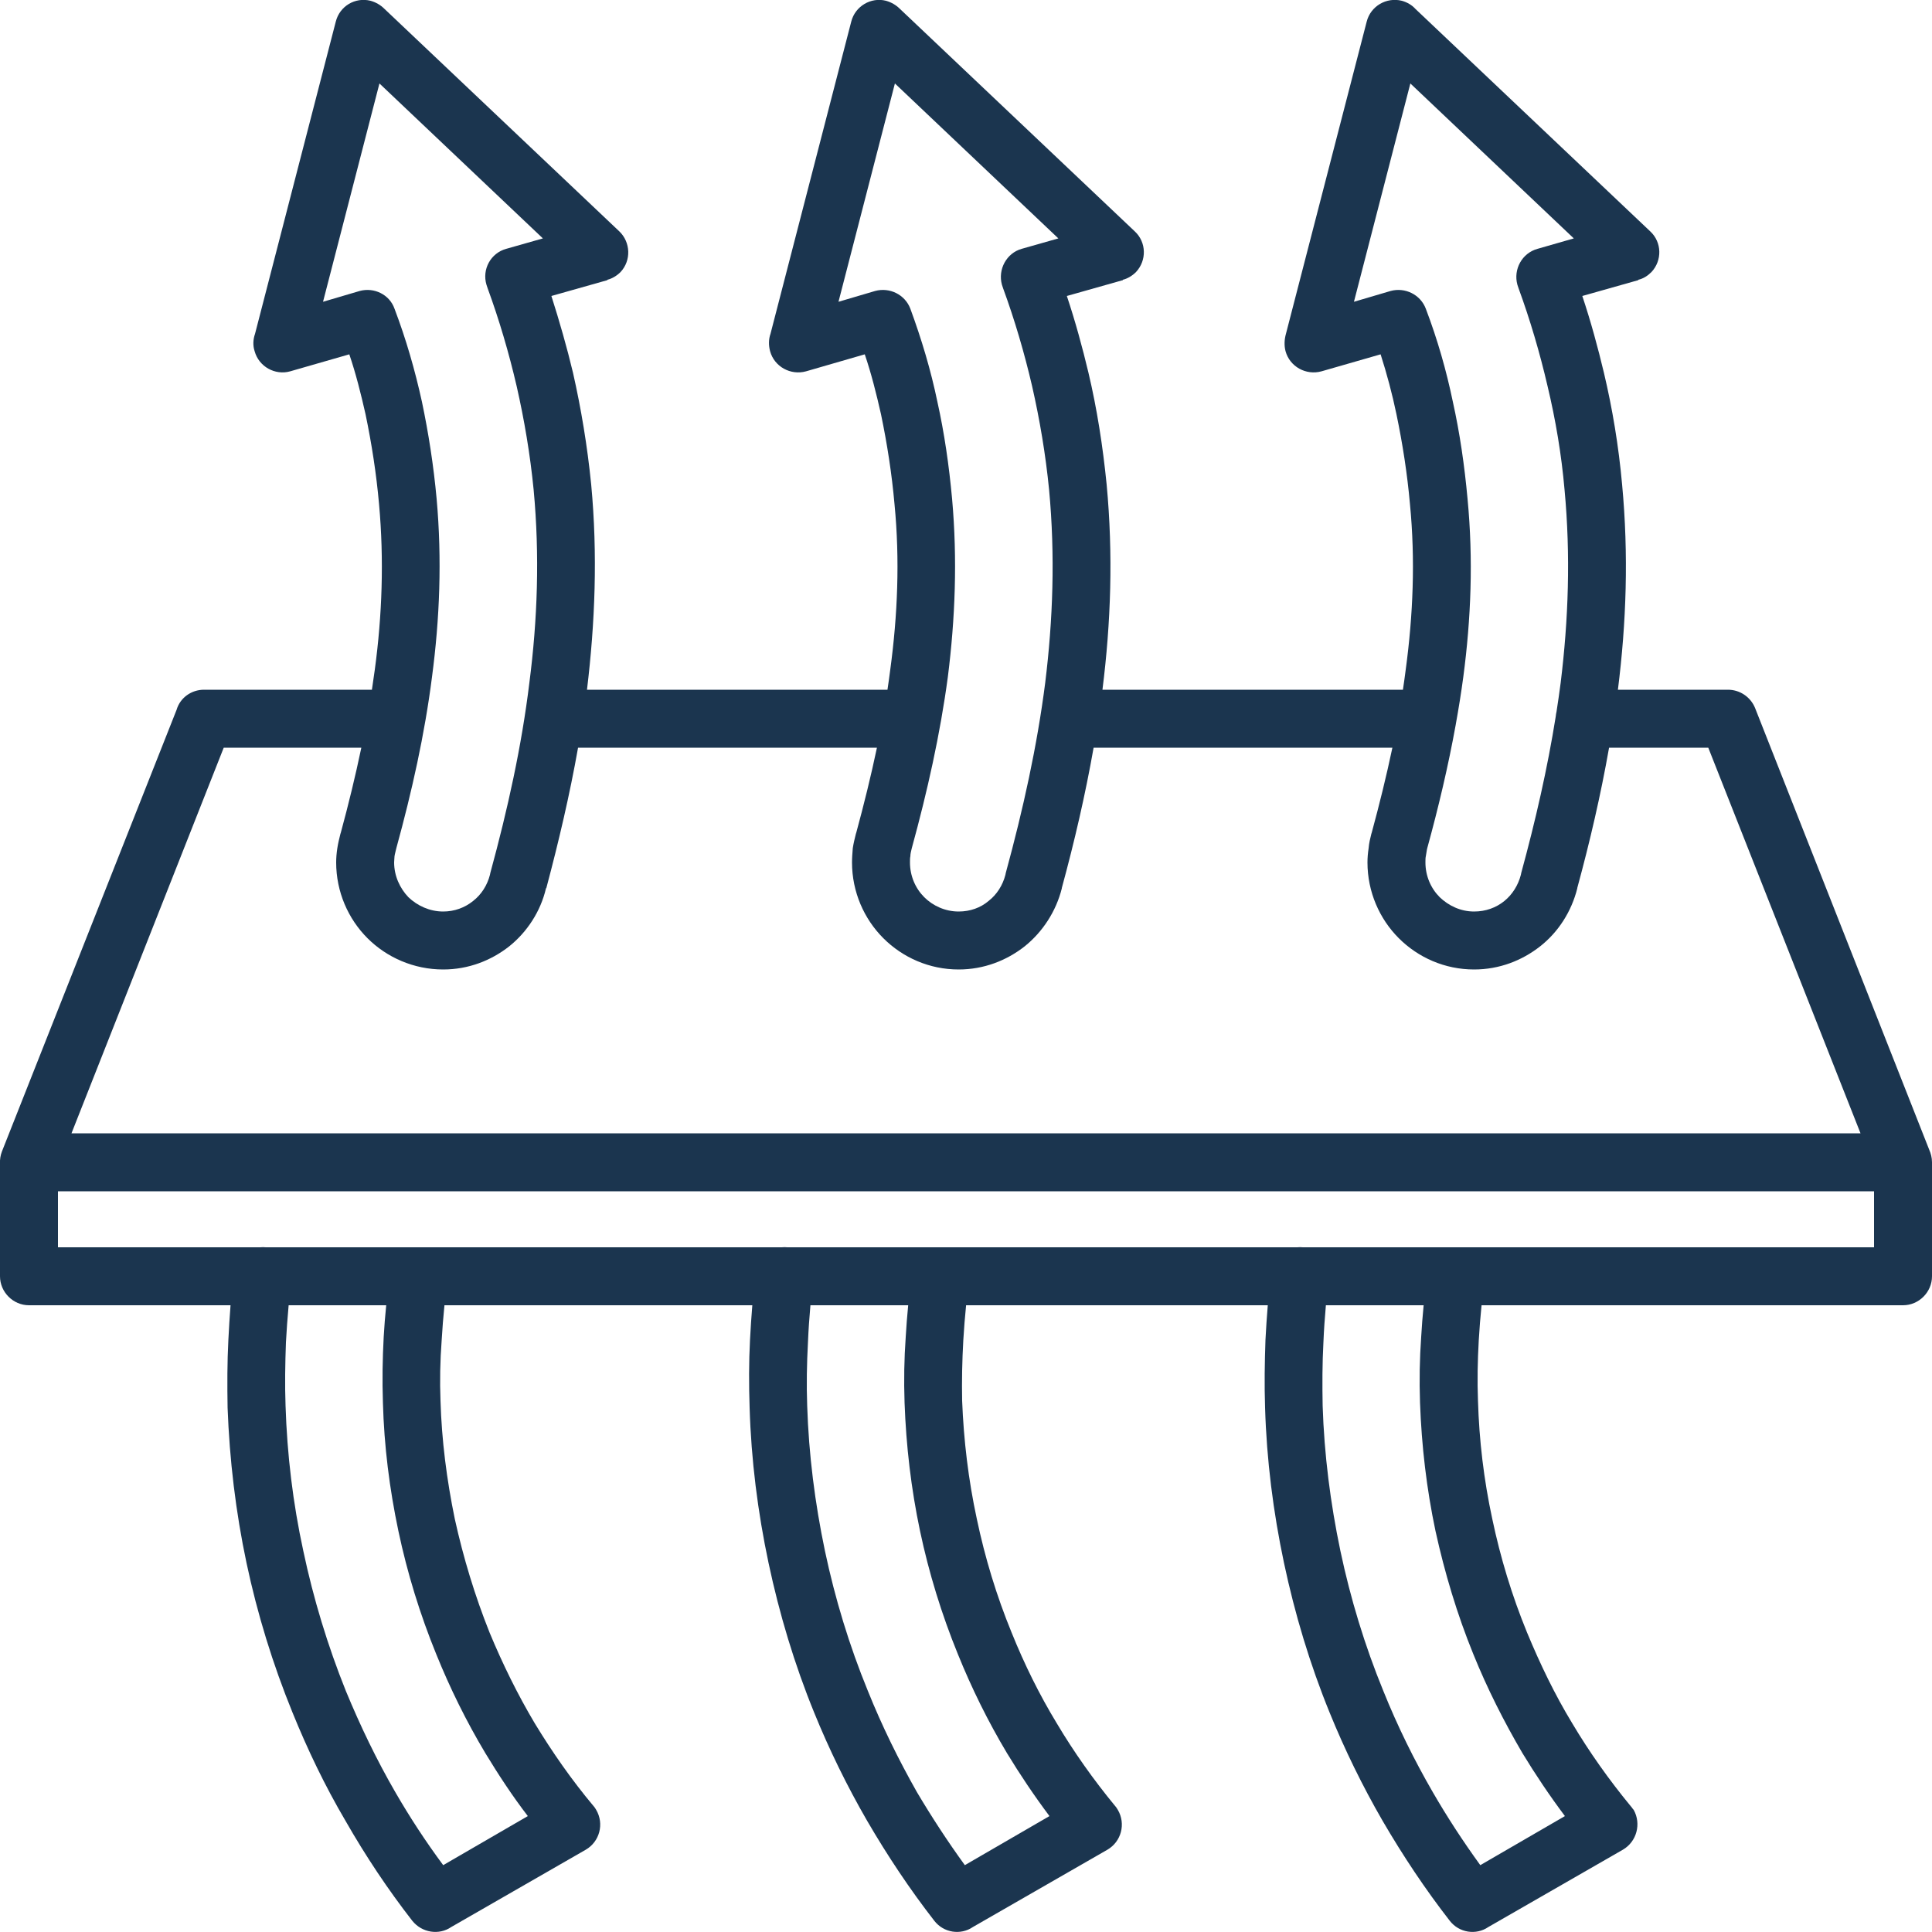<svg xmlns="http://www.w3.org/2000/svg" fill="none" viewBox="0 0 40 40" height="40" width="40">
<path fill="#1B354F" d="M39.944 23.808L36.336 14.656C36.24 14.424 36.016 14.28 35.776 14.28H33.497C33.672 12.891 33.72 11.485 33.584 10.032C33.512 9.232 33.384 8.464 33.208 7.72C33.08 7.184 32.936 6.656 32.76 6.128L33.92 5.8V5.792C34.024 5.768 34.112 5.712 34.192 5.632C34.416 5.392 34.408 5.016 34.168 4.792L29.304 0.184C29.232 0.104 29.136 0.048 29.024 0.016C28.704 -0.064 28.376 0.128 28.296 0.448L26.624 6.912C26.592 7.024 26.584 7.152 26.616 7.272C26.704 7.592 27.04 7.776 27.36 7.688L28.584 7.336C28.712 7.736 28.824 8.152 28.912 8.576C29.04 9.192 29.136 9.808 29.192 10.44C29.304 11.592 29.256 12.736 29.104 13.864C29.086 14.003 29.067 14.142 29.046 14.28H22.825C23 12.891 23.048 11.485 22.912 10.032C22.832 9.232 22.712 8.464 22.536 7.72C22.408 7.184 22.264 6.656 22.088 6.128L23.248 5.8V5.792C23.344 5.768 23.44 5.712 23.52 5.632C23.744 5.392 23.736 5.016 23.496 4.792L18.632 0.184C18.552 0.104 18.456 0.048 18.344 0.016C18.032 -0.064 17.704 0.128 17.624 0.448L15.952 6.912C15.912 7.024 15.912 7.152 15.944 7.272C16.032 7.592 16.368 7.776 16.688 7.688L17.904 7.336C18.04 7.736 18.144 8.152 18.24 8.576C18.368 9.192 18.464 9.808 18.52 10.44C18.632 11.592 18.584 12.736 18.432 13.864C18.414 14.003 18.395 14.142 18.374 14.28H12.153C12.32 12.891 12.376 11.485 12.24 10.032C12.16 9.232 12.032 8.464 11.864 7.72C11.736 7.184 11.584 6.656 11.416 6.128L12.576 5.8V5.792C12.672 5.768 12.768 5.712 12.848 5.632C13.072 5.392 13.056 5.016 12.824 4.792L7.96 0.184C7.88 0.104 7.784 0.048 7.672 0.016C7.352 -0.064 7.032 0.128 6.952 0.448L5.28 6.912C5.24 7.024 5.232 7.152 5.272 7.272C5.36 7.592 5.696 7.776 6.008 7.688L7.232 7.336C7.368 7.736 7.472 8.152 7.568 8.576C7.696 9.192 7.792 9.808 7.848 10.44C7.952 11.592 7.912 12.736 7.76 13.864C7.741 14.003 7.721 14.142 7.7 14.28H4.224C3.96 14.28 3.728 14.448 3.656 14.696L0.04 23.84C0.009 23.921 -0.004 24.005 1.11978e-05 24.086V26.424C1.11978e-05 26.752 0.272 27.024 0.6 27.024H4.773C4.755 27.26 4.74 27.499 4.728 27.744C4.704 28.2 4.704 28.672 4.712 29.144C4.752 30.224 4.88 31.304 5.104 32.36C5.328 33.416 5.648 34.456 6.056 35.456C6.368 36.224 6.728 36.976 7.152 37.696C7.568 38.424 8.032 39.12 8.536 39.768C8.736 40.016 9.088 40.072 9.344 39.896L12.128 38.296C12.416 38.128 12.512 37.76 12.344 37.472C12.328 37.448 12.312 37.416 12.288 37.392C11.832 36.848 11.432 36.272 11.072 35.68C10.72 35.088 10.408 34.456 10.136 33.8C9.832 33.04 9.592 32.248 9.416 31.448C9.248 30.632 9.144 29.816 9.12 29C9.104 28.592 9.112 28.176 9.144 27.752C9.158 27.507 9.178 27.264 9.202 27.024H15.576C15.557 27.26 15.54 27.499 15.528 27.744C15.504 28.2 15.504 28.672 15.52 29.144C15.552 30.224 15.688 31.304 15.912 32.36C16.136 33.416 16.448 34.456 16.856 35.456C17.168 36.224 17.536 36.976 17.952 37.696C18.376 38.424 18.84 39.12 19.344 39.768C19.536 40.016 19.888 40.072 20.144 39.896L22.928 38.296C23.216 38.128 23.312 37.76 23.144 37.472C23.128 37.448 23.112 37.416 23.088 37.392C22.64 36.848 22.232 36.272 21.88 35.68C21.52 35.088 21.208 34.456 20.944 33.8C20.632 33.04 20.392 32.248 20.224 31.448C20.048 30.632 19.952 29.816 19.92 29C19.912 28.592 19.92 28.176 19.944 27.752C19.958 27.507 19.978 27.264 20.002 27.024H26.248C26.229 27.26 26.212 27.499 26.2 27.744C26.184 28.2 26.176 28.672 26.192 29.144C26.224 30.224 26.36 31.304 26.584 32.36C26.808 33.416 27.12 34.456 27.528 35.456C27.84 36.224 28.208 36.976 28.624 37.696C29.048 38.424 29.512 39.12 30.016 39.768C30.208 40.016 30.56 40.072 30.816 39.896L33.6 38.296C33.888 38.128 33.984 37.76 33.824 37.472C33.8 37.448 33.784 37.416 33.76 37.392C33.312 36.848 32.904 36.272 32.552 35.68C32.192 35.088 31.888 34.456 31.616 33.8C31.304 33.04 31.064 32.248 30.896 31.448C30.72 30.632 30.624 29.816 30.6 29C30.584 28.592 30.592 28.176 30.616 27.752C30.63 27.507 30.65 27.264 30.674 27.024H39.4C39.728 27.024 40 26.752 40 26.424V26.368V24.064C40 23.968 39.976 23.88 39.944 23.808ZM28.792 6.024L28.032 6.248L29.2 1.728L32.584 4.936L31.832 5.152C31.512 5.24 31.328 5.576 31.416 5.896C31.424 5.92 31.432 5.944 31.44 5.968C31.68 6.624 31.88 7.304 32.04 7.992C32.208 8.696 32.328 9.408 32.392 10.136C32.52 11.504 32.472 12.832 32.312 14.136C32.286 14.336 32.257 14.536 32.226 14.735C32.218 14.767 32.213 14.8 32.21 14.833C32.038 15.911 31.792 16.986 31.496 18.072L31.488 18.112C31.432 18.328 31.312 18.52 31.144 18.656C30.976 18.792 30.76 18.872 30.52 18.872C30.24 18.872 29.992 18.752 29.808 18.576C29.624 18.392 29.512 18.136 29.512 17.856C29.512 17.808 29.512 17.76 29.52 17.728C29.528 17.672 29.536 17.624 29.544 17.584L29.552 17.552C29.784 16.707 29.985 15.857 30.14 15.001C30.14 15 30.14 14.999 30.14 14.999C30.199 14.672 30.252 14.345 30.296 14.016C30.456 12.808 30.504 11.584 30.384 10.328C30.32 9.632 30.224 8.968 30.08 8.32C29.944 7.664 29.76 7.024 29.52 6.392C29.408 6.096 29.088 5.944 28.792 6.024ZM18.12 6.024L17.36 6.248L18.528 1.728L21.912 4.936L21.152 5.152C20.84 5.24 20.656 5.576 20.744 5.896C20.752 5.92 20.76 5.944 20.768 5.968C21.008 6.624 21.208 7.304 21.368 7.992C21.528 8.696 21.648 9.408 21.72 10.136C21.848 11.504 21.8 12.832 21.64 14.136C21.472 15.448 21.184 16.752 20.824 18.072L20.816 18.112C20.76 18.328 20.64 18.52 20.464 18.656C20.304 18.792 20.088 18.872 19.848 18.872C19.568 18.872 19.312 18.752 19.136 18.576C18.952 18.392 18.84 18.136 18.84 17.856C18.84 17.808 18.84 17.76 18.848 17.728C18.848 17.672 18.864 17.624 18.872 17.584L18.88 17.552C19.2 16.384 19.464 15.208 19.624 14.016C19.776 12.808 19.824 11.584 19.712 10.328C19.648 9.632 19.552 8.968 19.408 8.32C19.272 7.664 19.08 7.024 18.848 6.392C18.736 6.096 18.416 5.944 18.12 6.024ZM7.448 6.024L6.688 6.248L7.856 1.728L11.24 4.936L10.48 5.152C10.16 5.24 9.976 5.576 10.072 5.896C10.08 5.92 10.088 5.944 10.096 5.968C10.336 6.624 10.536 7.304 10.696 7.992C10.856 8.696 10.976 9.408 11.048 10.136C11.176 11.504 11.128 12.832 10.96 14.136C10.8 15.448 10.512 16.752 10.152 18.072L10.144 18.112C10.088 18.328 9.968 18.52 9.792 18.656C9.624 18.792 9.408 18.872 9.176 18.872C8.896 18.872 8.64 18.752 8.456 18.576C8.28 18.392 8.16 18.136 8.16 17.856C8.16 17.808 8.168 17.76 8.168 17.728C8.176 17.672 8.192 17.624 8.2 17.584L8.208 17.552C8.528 16.384 8.792 15.208 8.944 14.016C9.104 12.808 9.152 11.584 9.04 10.328C8.976 9.632 8.872 8.968 8.736 8.32C8.592 7.664 8.408 7.024 8.168 6.392C8.064 6.096 7.744 5.944 7.448 6.024ZM4.632 15.48H7.481C7.358 16.068 7.215 16.654 7.056 17.24L7.048 17.264C7.024 17.36 7 17.456 6.984 17.56C6.968 17.664 6.96 17.76 6.96 17.856C6.96 18.464 7.208 19.024 7.608 19.424C8.008 19.824 8.568 20.072 9.176 20.072C9.696 20.072 10.168 19.888 10.544 19.592C10.912 19.296 11.192 18.872 11.304 18.392L11.312 18.384C11.568 17.422 11.795 16.456 11.968 15.48H18.156C18.032 16.068 17.887 16.654 17.728 17.24L17.72 17.264C17.696 17.36 17.672 17.456 17.656 17.56C17.648 17.664 17.64 17.76 17.64 17.856C17.64 18.464 17.888 19.024 18.288 19.424C18.688 19.824 19.24 20.072 19.848 20.072C20.368 20.072 20.84 19.888 21.216 19.592C21.584 19.296 21.864 18.872 21.984 18.392V18.384C22.246 17.422 22.47 16.456 22.642 15.48H28.828C28.704 16.068 28.559 16.654 28.4 17.24L28.392 17.264C28.368 17.36 28.344 17.456 28.336 17.56C28.32 17.664 28.312 17.76 28.312 17.856C28.312 18.464 28.56 19.024 28.96 19.424C29.36 19.824 29.912 20.072 30.52 20.072C31.04 20.072 31.512 19.888 31.888 19.592C32.264 19.296 32.536 18.872 32.656 18.392V18.384C32.918 17.422 33.142 16.456 33.314 15.48H35.368L38.52 23.464H1.48L4.632 15.48ZM7.928 29.04C7.952 29.936 8.064 30.824 8.248 31.696C8.432 32.568 8.696 33.424 9.032 34.248C9.32 34.96 9.656 35.64 10.048 36.296C10.32 36.744 10.608 37.184 10.928 37.6L9.176 38.616C8.808 38.12 8.48 37.616 8.184 37.104C7.8 36.44 7.464 35.744 7.16 35.008C6.784 34.072 6.488 33.096 6.28 32.112C6.064 31.12 5.944 30.112 5.912 29.104C5.896 28.672 5.904 28.232 5.92 27.792C5.934 27.54 5.952 27.284 5.976 27.024H7.996C7.974 27.244 7.956 27.463 7.944 27.68C7.92 28.128 7.912 28.576 7.928 29.04ZM18.728 29.04C18.76 29.936 18.864 30.824 19.048 31.696C19.232 32.568 19.496 33.424 19.832 34.248C20.12 34.96 20.456 35.64 20.848 36.296C21.12 36.744 21.416 37.184 21.728 37.6L19.976 38.616C19.616 38.12 19.288 37.616 18.984 37.104C18.608 36.44 18.264 35.744 17.968 35.008C17.584 34.072 17.288 33.096 17.08 32.112C16.872 31.12 16.744 30.112 16.712 29.104C16.696 28.672 16.704 28.232 16.728 27.792C16.738 27.54 16.756 27.284 16.779 27.024H18.803C18.782 27.244 18.764 27.463 18.752 27.68C18.72 28.128 18.712 28.576 18.728 29.04ZM29.4 29.04C29.432 29.936 29.536 30.824 29.72 31.696C29.912 32.568 30.168 33.424 30.504 34.248C30.792 34.96 31.136 35.64 31.52 36.296C31.792 36.744 32.088 37.184 32.4 37.6L30.648 38.616C30.288 38.12 29.96 37.616 29.664 37.104C29.28 36.44 28.936 35.744 28.64 35.008C28.256 34.072 27.96 33.096 27.752 32.112C27.544 31.12 27.416 30.112 27.384 29.104C27.376 28.672 27.376 28.232 27.4 27.792C27.41 27.54 27.428 27.284 27.451 27.024H29.475C29.454 27.244 29.436 27.463 29.424 27.68C29.392 28.128 29.384 28.576 29.4 29.04ZM26.976 25.824C26.935 25.82 26.895 25.82 26.856 25.824H16.304C16.263 25.82 16.223 25.82 16.184 25.824H5.504C5.463 25.82 5.423 25.82 5.384 25.824H1.2V24.664H38.8V25.824H26.976Z"></path>
</svg>
